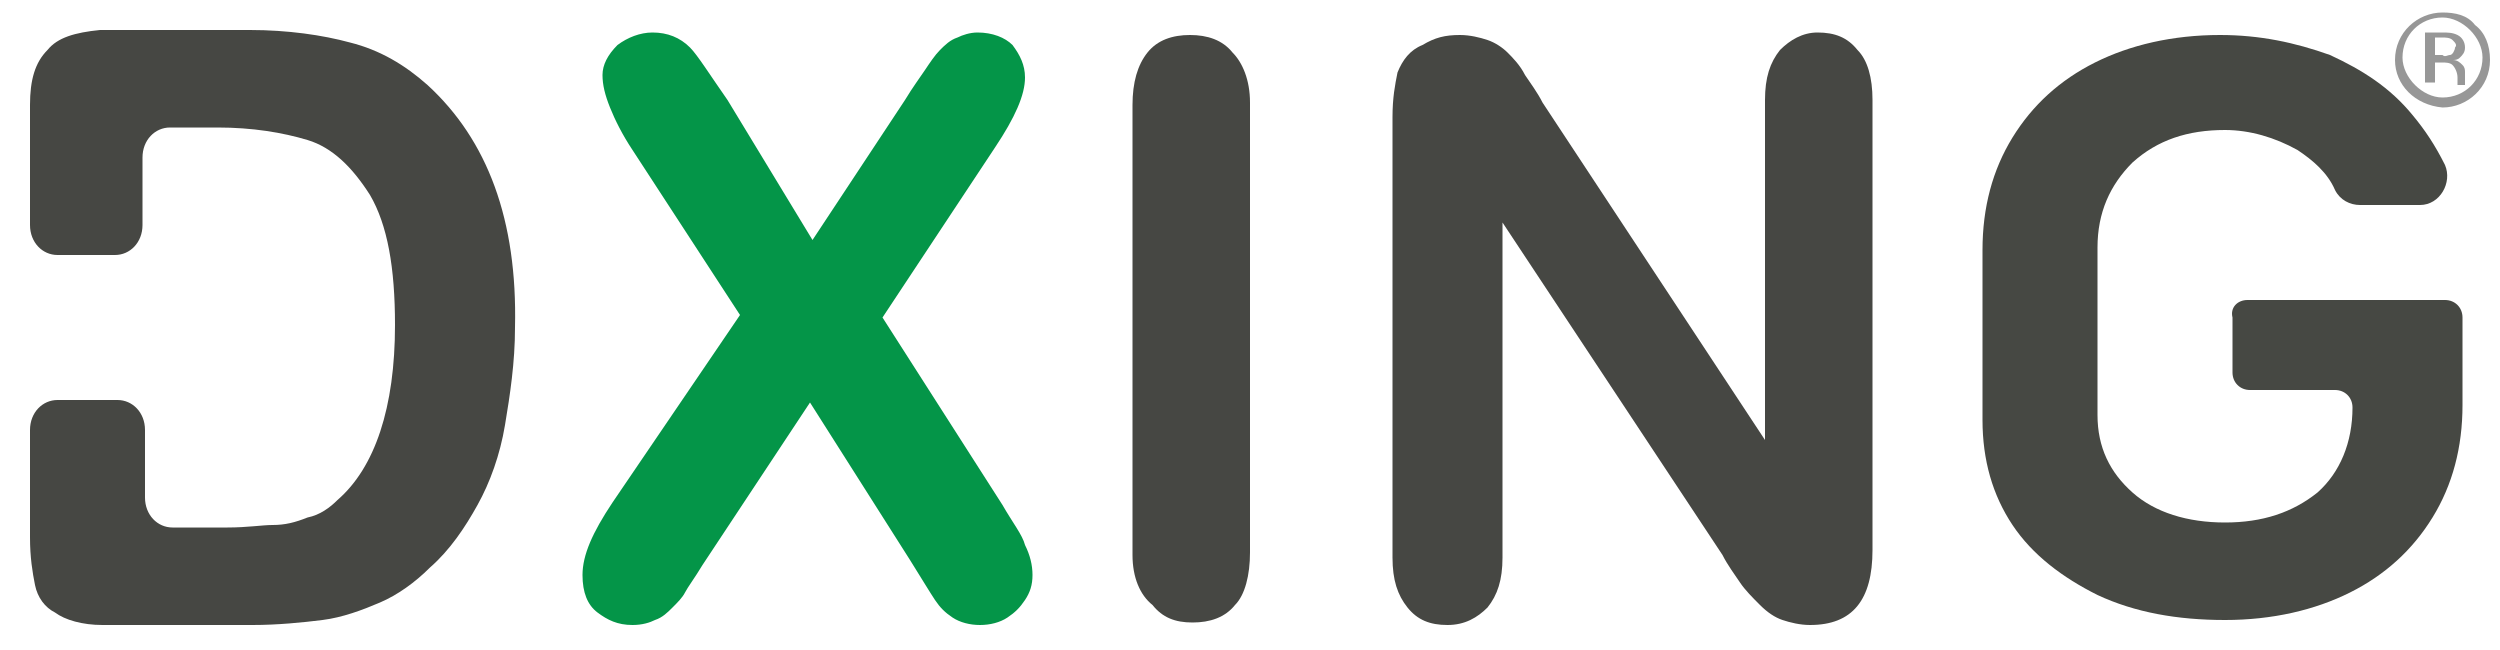 <?xml version="1.0" encoding="utf-8"?>
<!-- Generator: Adobe Illustrator 23.0.1, SVG Export Plug-In . SVG Version: 6.00 Build 0)  -->
<svg version="1.1" id="Layer_1" xmlns="http://www.w3.org/2000/svg" xmlns:xlink="http://www.w3.org/1999/xlink" x="0px" y="0px"
	 viewBox="0 0 100 26" style="enable-background:new 0 0 100 26;" xml:space="preserve">
<style type="text/css">
	.st0{fill:#049548;}
	.st1{opacity:0.8;fill:#181A14;}
	.st2{opacity:0.8;}
	.st3{fill:#181A14;}
	.st4{fill:#979797;}
</style>
<g>
	<g>
		<path class="st0" d="M24.5,20.1l5.1-7.5L25.3,6c-0.4-0.6-0.7-1.2-0.9-1.7c-0.2-0.5-0.3-0.9-0.3-1.3c0-0.4,0.2-0.8,0.6-1.2
			c0.4-0.3,0.9-0.5,1.4-0.5c0.6,0,1.1,0.2,1.5,0.6C27.9,2.2,28.4,3,29.1,4l3.4,5.6L36.2,4c0.3-0.5,0.6-0.9,0.8-1.2
			c0.2-0.3,0.4-0.6,0.6-0.8c0.2-0.2,0.4-0.4,0.7-0.5c0.2-0.1,0.5-0.2,0.8-0.2c0.6,0,1.1,0.2,1.4,0.5C40.8,2.2,41,2.6,41,3.1
			c0,0.7-0.4,1.6-1.2,2.8l-4.5,6.8l4.8,7.5c0.4,0.7,0.8,1.2,0.9,1.6c0.2,0.4,0.3,0.8,0.3,1.2c0,0.4-0.1,0.7-0.3,1
			c-0.2,0.3-0.4,0.5-0.7,0.7c-0.3,0.2-0.7,0.3-1.1,0.3c-0.4,0-0.8-0.1-1.1-0.3c-0.3-0.2-0.5-0.4-0.7-0.7c-0.2-0.3-0.5-0.8-1-1.6
			l-4-6.3l-4.3,6.5c-0.3,0.5-0.6,0.9-0.7,1.1c-0.1,0.2-0.3,0.4-0.5,0.6c-0.2,0.2-0.4,0.4-0.7,0.5C26,24.9,25.7,25,25.3,25
			c-0.6,0-1-0.2-1.4-0.5c-0.4-0.3-0.6-0.8-0.6-1.5C23.3,22.2,23.7,21.3,24.5,20.1z"/>
		<path class="st1" d="M45.3,22.2v-18c0-0.9,0.2-1.6,0.6-2.1c0.4-0.5,1-0.7,1.7-0.7c0.7,0,1.3,0.2,1.7,0.7C49.7,2.5,50,3.2,50,4.1
			v18c0,0.9-0.2,1.7-0.6,2.1c-0.4,0.5-1,0.7-1.7,0.7c-0.7,0-1.2-0.2-1.6-0.7C45.6,23.8,45.3,23.1,45.3,22.2z"/>
		<path class="st1" d="M61.7,4.1l8.9,13.5V4c0-0.9,0.2-1.5,0.6-2c0.4-0.4,0.9-0.7,1.5-0.7c0.7,0,1.2,0.2,1.6,0.7
			c0.4,0.4,0.6,1.1,0.6,2v18c0,2-0.8,3-2.5,3c-0.4,0-0.8-0.1-1.1-0.2s-0.6-0.3-0.9-0.6c-0.3-0.3-0.6-0.6-0.8-0.9
			c-0.2-0.3-0.5-0.7-0.7-1.1L60.1,8.9v13.4c0,0.9-0.2,1.5-0.6,2c-0.4,0.4-0.9,0.7-1.6,0.7c-0.7,0-1.2-0.2-1.6-0.7
			c-0.4-0.5-0.6-1.1-0.6-2V4.7c0-0.8,0.1-1.3,0.2-1.8c0.2-0.5,0.5-0.9,1-1.1c0.5-0.3,0.9-0.4,1.5-0.4c0.4,0,0.8,0.1,1.1,0.2
			c0.3,0.1,0.6,0.3,0.8,0.5c0.2,0.2,0.5,0.5,0.7,0.9C61.2,3.3,61.5,3.7,61.7,4.1z"/>
	</g>
	<path class="st1" d="M17.1,3.4c-0.9-0.8-1.9-1.4-3.1-1.7c-1.1-0.3-2.5-0.5-4-0.5H4C3,1.3,2.3,1.5,1.9,2C1.4,2.5,1.2,3.2,1.2,4.2V9
		c0,0.7,0.5,1.2,1.1,1.2h2.3c0.6,0,1.1-0.5,1.1-1.2V6.3c0-0.7,0.5-1.2,1.1-1.2h1.9c1.4,0,2.6,0.2,3.6,0.5c1,0.3,1.8,1.1,2.5,2.2
		c0.7,1.2,1,2.9,1,5.2c0,3.3-0.8,5.7-2.3,7c-0.3,0.3-0.7,0.6-1.2,0.7c-0.5,0.2-0.9,0.3-1.4,0.3c-0.4,0-1,0.1-1.8,0.1H6.9
		c-0.6,0-1.1-0.5-1.1-1.2v-2.7c0-0.7-0.5-1.2-1.1-1.2H2.3c-0.6,0-1.1,0.5-1.1,1.2v4.3c0,0.8,0.1,1.4,0.2,1.9
		c0.1,0.5,0.4,0.9,0.8,1.1C2.6,24.8,3.3,25,4.1,25h6c1,0,2-0.1,2.8-0.2c0.8-0.1,1.6-0.4,2.3-0.7c0.7-0.3,1.4-0.8,2-1.4
		c0.8-0.7,1.4-1.6,1.9-2.5c0.5-0.9,0.9-2,1.1-3.2c0.2-1.2,0.4-2.5,0.4-3.9C20.7,8.8,19.5,5.6,17.1,3.4z"/>
	<g class="st2">
		<path class="st3" d="M89.9,12h7.9c0.4,0,0.7,0.3,0.7,0.7v3.5c0,1.7-0.4,3.2-1.2,4.5c-0.8,1.3-1.9,2.3-3.3,3
			c-1.4,0.7-3.1,1.1-5,1.1c-1.9,0-3.6-0.3-5.1-1c-1.4-0.7-2.6-1.6-3.4-2.8c-0.8-1.2-1.2-2.6-1.2-4.2V10c0-1.7,0.4-3.2,1.2-4.5
			c0.8-1.3,1.9-2.3,3.3-3c1.4-0.7,3.1-1.1,5-1.1c1.6,0,3,0.3,4.4,0.8c1.3,0.6,2.4,1.3,3.3,2.4c0.5,0.6,0.9,1.2,1.3,2
			c0.3,0.7-0.2,1.6-1,1.6h-2.4c-0.4,0-0.8-0.2-1-0.6c-0.3-0.7-0.9-1.2-1.5-1.6c-0.9-0.5-1.9-0.8-2.9-0.8c-1.5,0-2.7,0.4-3.7,1.3
			c-0.9,0.9-1.4,2-1.4,3.4v6.7c0,1.3,0.5,2.3,1.4,3.1c0.9,0.8,2.2,1.2,3.7,1.2c1.5,0,2.7-0.4,3.7-1.2c0.9-0.8,1.4-2,1.4-3.4l0,0
			c0-0.4-0.3-0.7-0.7-0.7h-3.4c-0.4,0-0.7-0.3-0.7-0.7v-2.2C89.2,12.3,89.5,12,89.9,12z"/>
	</g>
</g>
<path class="st4" d="M97,3.3h0.4V2.5h0.3c0.1,0,0.3,0,0.4,0.1c0.1,0.1,0.2,0.3,0.2,0.5v0.2l0,0.1c0,0,0,0,0,0c0,0,0,0,0,0h0.3l0,0
	c0,0,0-0.1,0-0.1c0-0.1,0-0.1,0-0.2V2.9c0-0.1,0-0.2-0.1-0.3c-0.1-0.1-0.2-0.2-0.4-0.2c0.1,0,0.2,0,0.3-0.1c0.1-0.1,0.2-0.2,0.2-0.4
	c0-0.2-0.1-0.4-0.3-0.5c-0.2-0.1-0.4-0.1-0.6-0.1H97L97,3.3z M98,2.2c-0.1,0-0.2,0.1-0.3,0h-0.3V1.5h0.3c0.1,0,0.3,0,0.4,0.1
	c0.1,0.1,0.2,0.2,0.1,0.3C98.2,2,98.1,2.2,98,2.2 M99,1c-0.3-0.4-0.8-0.5-1.3-0.5c-1,0-1.9,0.8-1.9,1.9c0,1,0.8,1.8,1.9,1.9
	c1,0,1.9-0.8,1.9-1.9C99.6,1.8,99.4,1.3,99,1 M98.8,1.2c0.3,0.3,0.5,0.7,0.5,1.1c0,0.9-0.7,1.6-1.6,1.6c-0.4,0-0.8-0.2-1.1-0.5
	c-0.3-0.3-0.5-0.7-0.5-1.1c0-0.9,0.7-1.6,1.6-1.6C98.1,0.7,98.5,0.9,98.8,1.2"/>
</svg>
